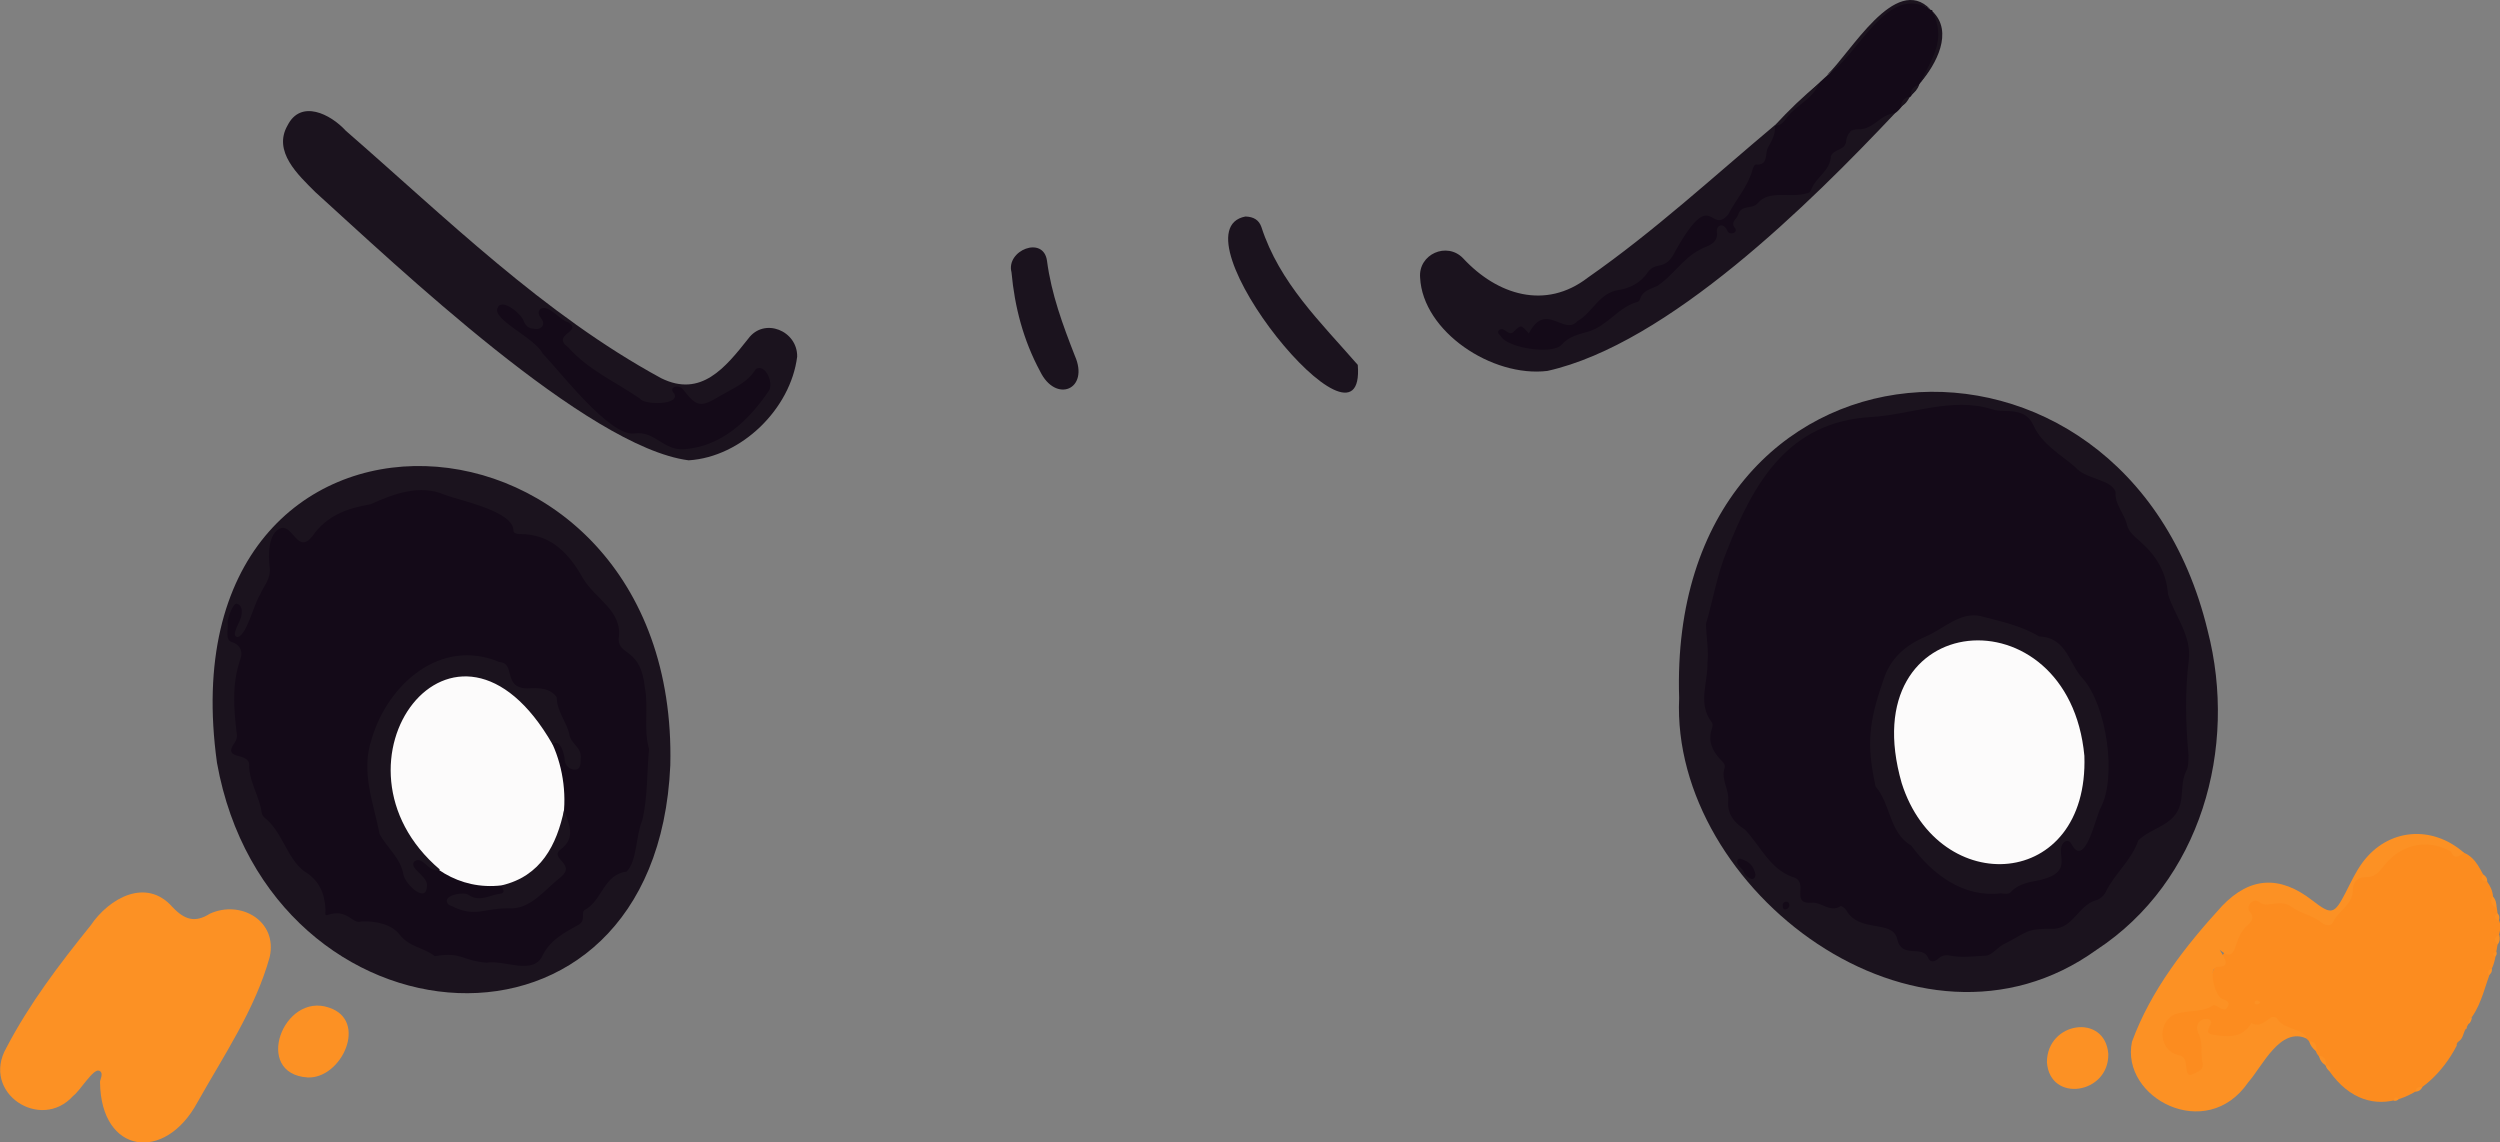<?xml version="1.0" encoding="utf-8"?>
<!-- Generator: Adobe Illustrator 28.2.0, SVG Export Plug-In . SVG Version: 6.00 Build 0)  -->
<svg version="1.1" baseProfile="tiny" id="Layer_1" xmlns="http://www.w3.org/2000/svg" xmlns:xlink="http://www.w3.org/1999/xlink"
	 x="0px" y="0px" viewBox="0 0 1034.6 472.8" overflow="visible" xml:space="preserve">
<rect x="0" y="0" width="1034.6" height="472.8" fill="#808080" stroke="none"/>
<g>
	<path fill="#1B131E" d="M694.9,288.9c-5.1-157.2,184.4-170.1,218.7-28c12.6,48.6-2.8,103.9-46,132.2
		C793.7,446.3,691.3,368.1,694.9,288.9z"/>
	<path fill="#FC8C1F" d="M1019.7,352.9c5.3,2.3,6.9,7.6,9.6,12c1.3,1.8,2.2,3.7,2.4,6c-0.1,1.9,0.7,3.5,1.6,5c0.4,1.7,0.1,3.5,0.9,5
		c1.5,3.4-0.7,6.6-0.6,10c-0.7,3.4-0.9,6.9-2.4,10c-2.7,6.6-4,14-8.3,20.1c-1.4,0.5-0.4,2.1-1.4,2.8c-0.2,0.4-0.5,0.9-0.7,1.3
		l0.1,0.4l-0.4,0.2c-1.2,1.6-1,3.9-2.9,5.2c-0.6,0.4-1.1,1-0.9,1.8c-11.7,22.7-37.9,34.7-54.3,8.2l0,0c-0.7-2.5-3.4-3.6-4-5.9
		c-0.7-2.1-2.3-3.6-3.9-5.2c-4-3-9.5-3-13.1-6.8c-0.3-0.3-1.1-0.5-1.4-0.2c-3.1,3.2-8.4,1.3-11.3,5.2c-2.1,3.4-5.8,2.4-9.1,1.5
		c-4.4,0.6-7.5-0.5-7-6.3c-2.4,2.1-1.5,3.9-1,5.6c1.1,3.6,0.7,7.3,1,10.9c0.8,4.6-8.2,9.5-8.8,3.4c-0.4-3.2-2.4-4.7-4.9-6.4
		c-7.1-3.9-7-15.1,0.8-18c3.3-0.9,6.5-2.2,10.2-2c3.1,0.2,5.9-3.2,9.5-1.3c-13.6-11.4,6.1-23.5,10.4-34.6c0.9-4.1-2.3-9.4,4.6-9.1
		c16.7-1.4,28.4,14.5,32.3,6.1c2.4-3.9,5.9-7.1,6.6-12c0.3-2.5,2.5-3.9,5-4.2c3-0.4,5.2-2,7.1-4.3
		C995.1,345.1,1004.6,347.5,1019.7,352.9z"/>
	<path fill="#1B131E" d="M277.4,316.7c-5.8,132.3-166,119.4-187.6-1C66.2,146,281.2,157.6,277.4,316.7z"/>
	<path fill="#FC9124" d="M41.4,448c-0.3-0.8,1.9-4-0.4-4.9c-2.4-1-8,8.5-10.7,10.4c-13.4,15-38.4-1.2-27.6-20
		c9.5-18.2,21.9-34.5,34.8-50.5c7.7-11.4,23-19.9,33.8-7.7c5.1,5.4,9.4,6.7,15.6,2.8c12.8-5.8,28.1,3.1,24.7,18
		c-6,21.6-19,40.7-29.9,60.1C68.2,481.2,41.8,477.6,41.4,448z"/>
	<path fill="#1B131E" d="M285,190.5c-42-5.4-121-80.7-154.5-111c-7.1-7.1-17.7-16.8-11.5-27.6c5.5-10.9,17.8-4.7,24.1,2.2
		c41.5,36.1,81.9,76,130.5,102.4c16.5,8.2,26.6-4.4,36.1-16.4c6.6-8.9,20.4-3.2,20.2,7.5C327.2,169.1,307,189.1,285,190.5z"/>
	<path fill="#1B131E" d="M784.2,46.9c-35,37.1-93.8,95.4-143.8,106.6c-22.9,2.8-51.6-16.3-52.7-38.6c-0.8-9.7,11.1-15,17.8-8
		c14.1,15.2,34.1,21.5,51.6,8c27.4-19.1,51.9-41.7,77.4-63.1c3.3,2.4-3,11.9-3.5,15.8c-7.8,4.5-8.4,13.9-13.8,20.1
		c-5.7,8.8-10.6-1.2-15.5,6.1c-2.8,4.1-6.3,7.8-8.5,12.3c-0.6,1.2-1.1,2.7-2.4,3.1c-8.5,2.5-13.3,11.7-22.9,12.4
		c-2,0.1-3.7,1.7-4.9,3.3c-2.8,3.8-7.1,5.9-10,9.6c-5.5,4.9-12.7-6.4-18.4,2.7c-0.5,0.7-1.5,1.5-2.1,1.1c-3.5-2.8-6.4,1.1-9.8,0.5
		c2.5,5.4,22.4,5.9,26.1-0.2c1-1.1,2.7-1.4,4.1-1.6c10.7-2.1,17.8-11.9,27.1-16.7c9.4-5.6,15.4-15.2,25.4-19.8c5-1,2.9-9.5,7.4-7.9
		c4.3,2.8,3.1-5.6,9.9-8c5.9-3.1,11.6-5.8,18.6-5.4c10.6,0.1,12.8-12,18.5-18.3c3.8-8.1,12.3-8.8,18.4-13
		C780.1,46.7,782,45.2,784.2,46.9z"/>
	<path fill="#140A18" d="M784.2,46.9c-5.9,0.1-8.9,7-15.4,6.6c-2.5,0-4.2,1.6-4.7,4.3c-0.2,4.8-5,3.5-6.4,6.8c-0.2,6-6,8.6-8,13.5
		c-0.4,1-0.8,1.8-2,1.9c-6.7,2.1-15.6-1.6-20.3,4.1c-2.3,2.7-6.8,0.4-8.1,4.8c-0.6,1.9-3.5,3.1-1.1,5.7c0.9,2-2.7,2.9-3.4,0.8
		c-1.6-3.6-5-2.3-4.2,1.4c-0.1,4.6-4.6,5-7.1,6.5c-7.1,3.7-11.1,10.7-17.6,15c-2.7,1.3-6.1,1.9-7.2,5.5c-0.1,0.4-0.5,1-0.9,1.1
		c-8,2.1-12.6,10-20.4,12.3c-4.1,1.2-8,1.9-11.2,5.5c-3.8,4.2-22,1.3-24.9-3.3c-0.5-0.9-2.2-1.6-0.8-2.9c2.2-1.5,3.8,3.2,6.1,0.6
		c2.9-2.8,2.9-2.7,6.1,0.9c7-13.6,14.5,1.2,20.1-5.1c6.3-3.5,8.9-11.7,17.1-12.9c4.7-0.7,9.1-3,12-7.3c3.6-5,7.3,0.1,11.7-9.3
		c15.1-26.6,13.9-5.9,21.6-14.6c3.2-6.3,8.2-11.6,10.1-18.7c0.2-0.8,0.9-2.1,1.3-2c5.4,0.4,3.7-4.4,5-6.9c1.6-2.9,3.3-5.7,2.9-9.2
		c0,0,0,0,0,0c7.6-6.6,14.3-14.2,21.7-20.8c11.4-9.1,25.9-40.5,42.8-27.1c0.6,0,0.8,0.2,0.8,0.8c9.6,11.9-2.4,25.3-9.1,35.1
		l-0.4,0.2C788.1,42.2,786.7,45.2,784.2,46.9z"/>
	<path fill="#FC9124" d="M1019.7,352.9c-2,1.4-3.9,3-5.4-0.5c-10.3-5.7-21.1-2.9-28.3,6.6c-1.8,2.2-3.6,4.2-7,4
		c-3.4-0.1-5.2,2-5.3,5.3c0,6.2-6.1,8.6-8.3,13.5c-0.7,1.5-3.1,1.3-4.5,0.1c-3.8-3.1-8.8-3.8-12.7-6.7c-2.1-1.6-4.7-1.5-7.2-1.2
		c-2.1,0.2-4.1,0.9-6.1-0.7c-2.4-2-5.8,1.8-3.8,4.1c1.9,2.3,0.9,3.7-0.8,5.4c-6.7,5-3.7,16.9-11.7,10.3c2.8,4.4,4.2,7.2-1.1,7
		c-0.4,0-0.9,0.5-1.2,0.8c-1.8,2.2,0.5,10.9,3,12.3c1.3,0.7,3.8,1,2.7,3.3c-1,2.1-2.7,1.1-4.2,0.1c-0.5-0.4-1.5-0.8-1.8-0.6
		c-5.2,3.5-11.8,1.6-17.1,4.3c-6.1,4.2-5.1,14.2,2.3,16.3c5.5,0.5,2,8,5.3,8.3c1.9-0.9,5.8-1.7,5-5c-0.9-3.8,0.2-7.7-1.4-11.6
		c-4-7.6,7.3-8.4,4.5-3.9c-1.9,3.5-0.4,3.6,3.1,4.1c5.9,0.8,10.7,0.4,14-5.1c3.5,1.8,5.7-0.7,8.2-2.4c0.5-0.3,2-0.1,2.3,0.3
		c2.6,5,11.1,4.1,12.4,8.5c-11-5-18.2,11.3-24.2,18.1c-17.3,25.3-53,6.4-48.1-16.8c7.8-21.3,22.1-39.6,37.3-56.2
		c11.6-12.1,23.9-12.7,37.3-2.3c8,6.2,9.1,5.9,13.8-3.2c2.2-4.3,4.2-8.7,7.1-12.6C988.2,342.9,1006.3,341.2,1019.7,352.9z"/>
	<path fill="#1B131E" d="M515.4,89.6c3.5,0.1,5.6,1.5,6.6,4.3c7.5,23.2,24.5,39.4,39.9,57.1C565.5,195.8,484.2,95.6,515.4,89.6z"/>
	<path fill="#1B131E" d="M418.6,112.7c-2.4-9.1,13.3-15.4,14.7-4.7c1.8,13.7,6.5,26.4,11.5,39.2c6.2,14-7.9,19.9-14.4,6.4
		C423.5,140.8,419.9,127,418.6,112.7z"/>
	<path fill="#FC9124" d="M127.4,445.9c-22.9-1.4-10.2-35.5,8.8-28.9C152.5,422.4,141.4,446.4,127.4,445.9z"/>
	<path fill="#FC9124" d="M872.5,436.1c0.4,16.7-24.2,20.5-25.4,3.5C847.1,422.8,871.1,419.2,872.5,436.1z"/>
	<path fill="#1B131E" d="M798.9,3.9c-18.2-11.3-30,19.7-42.8,27.1C765.7,22.2,784.4-11.3,798.9,3.9z"/>
	<path fill="#1B131E" d="M794.7,34.2c5.1-10.6,10.8-17.7,5-29.5C808.6,13.1,801.2,26.8,794.7,34.2z"/>
	<path fill="#1B131E" d="M752.7,34.6c-2.5,6.4-9.2,8.8-13.1,13.9c-1.2,1.6-2.5,3.7-5.1,3.4C740.2,45.7,746.2,39.9,752.7,34.6z"/>
	<path fill="#1B131E" d="M790.8,39.4c-0.1-2.4,1.2-3.7,3.4-4.3C793.6,36.9,792.4,38.3,790.8,39.4z"/>
	<path fill="#1B131E" d="M786.7,44.1c0.1-2.3,1.4-3.6,3.6-4.1C789.6,41.8,788.4,43.2,786.7,44.1z"/>
	<path fill="#FC9124" d="M1033.2,375.9c-2.1-1.2-2.9-2.8-1.6-5C1032.9,372.3,1033.2,374.1,1033.2,375.9z"/>
	<path fill="#FC9124" d="M1033.6,390.9c-1.3-1.6-1.7-3,0.7-4C1034.6,388.3,1034.6,389.7,1033.6,390.9z"/>
	<path fill="#FC9124" d="M959.7,436.9c2.5,0.3,3,1.9,2.9,4.1C961,440,960,438.7,959.7,436.9z"/>
	<path fill="#FC9124" d="M955.6,430.9c2.7,0.1,3.2,1.9,3,4.2C957.1,434,956.1,432.6,955.6,430.9z"/>
	<path fill="#FC9124" d="M1029.3,364.9c-1.7-0.4-3.3-0.8-1.6-3C1028.8,362.6,1029.4,363.6,1029.3,364.9z"/>
	<path fill="#FC9124" d="M1034.1,380.9c-1.9-0.7-2-1.7-0.6-3C1034.4,378.8,1034.5,379.8,1034.1,380.9z"/>
	<path fill="#FC9124" d="M999.6,451.8c0.1-1.9,1.5-2,2.9-2C1001.9,451.1,1000.9,451.7,999.6,451.8z"/>
	<path fill="#FC9124" d="M1032.5,395.9c-1.3-1.1-0.6-1.6,0.6-2C1033.4,394.7,1033.2,395.4,1032.5,395.9z"/>
	<path fill="#FC9124" d="M1029.9,403.6c-0.4-1.3-0.3-2.3,1.3-2.7C1031.4,402.1,1030.9,403,1029.9,403.6z"/>
	<path fill="#FC9124" d="M990.6,455.5c0.3-1.2,0.8-2,2-0.6C992.1,455.5,991.4,455.7,990.6,455.5z"/>
	<path fill="#FC9124" d="M962.5,440.9c1.6,0,2.1,1,1.9,2.5C963.4,442.9,962.7,442.1,962.5,440.9z"/>
	<path fill="#FC9124" d="M1021.6,423.8c0.1-1.1-0.1-2.4,1.4-2.8C1022.8,422.1,1022.5,423.1,1021.6,423.8z"/>
	<path fill="#FC9124" d="M1019.7,427.2c0.3-0.5,0.5-0.9,0.8-1.4C1020.2,426.3,1020,426.8,1019.7,427.2z"/>
	<path fill="#FC9124" d="M1016.7,432.4c0.3-0.5,0.6-1,0.9-1.5C1017.4,431.4,1017,431.9,1016.7,432.4z"/>
	<path fill="#FC9124" d="M1015.7,434.2c0.3-0.4,0.6-0.9,0.9-1.3C1016.3,433.3,1016,433.8,1015.7,434.2z"/>
	<path fill="#FC9124" d="M1011.7,440.2c0.3-0.4,0.6-0.8,0.9-1.3C1012.3,439.3,1012,439.7,1011.7,440.2z"/>
	<path fill="#FC9124" d="M1020.5,425.7c0.1-0.2,0.2-0.4,0.3-0.6c0,0,0,0.4,0,0.4L1020.5,425.7z"/>
	<path fill="#140A18" d="M905.8,273.2c-1.6,13.1-1.3,26.4-0.1,39.4c-0.1,2.2,0.1,4.4-0.9,6.4c-2.3,4.4-1.3,9.2-2.5,13.8
		c-2.4,9-12,9.6-17.4,15c-2.7,8.2-9.8,13.7-13.5,21.4c-0.7,1.5-2.5,3-4.1,3.4c-7.2,2.1-9.3,11.5-17.6,11.8
		c-11.2-0.2-10.4,1.2-19.6,5.9c-3.4,1.4-5.6,5.1-8.4,5.2c-4.4,0.2-8.9,0.8-13.2,0.2c-2.5-0.4-4.2-0.9-6.2,0.9
		c-1.4,1.3-3.5,2.1-4.4-0.3c-2.5-5.5-10.9,0.8-12.8-7.8c-2-8.1-15.7-2.2-21.1-11.9c-0.5-0.8-2-1.8-2.3-1.6c-4.5,2.9-8-2-12.3-1.4
		c-8.8,0.4-0.2-8.9-7.7-10.7c-9.6-3.6-13.2-13-19.6-19.6c-4.5-2.8-7.4-6.6-6.9-12.1c0.4-4.6-3.1-8.7-1.5-13.4c0.5-1.6-1-2.7-2-3.8
		c-3.2-3.5-4.9-7.5-3.3-12.3c0.3-1,0.6-2-0.1-2.9c-5.8-7.7-1.5-16.2-1.7-24.3c0.6-5.4-0.5-10.9-0.6-16.3c3-10.2,4.6-20.7,8.8-30.6
		c11.1-28.4,25.6-53,59.3-55c16.5-0.9,33.7-8.5,50.4-3.2c3,1,6.2,0.4,9.4,1c3.8,0.6,6.1,2.3,7.6,5.6c3.6,7.9,11,11.9,17.2,17.2
		c4.2,5.2,15.2,5.1,16.8,10.4c-0.4,5.2,3.6,8.8,4.7,13.5c0.7,3.1,3.3,5,5.5,7c6.6,5.8,10.8,12.6,11.5,21.8
		C899.8,254.5,907.1,263.1,905.8,273.2z"/>
	<path fill="#140A18" d="M726.5,362c-0.3,3.7-4.4,0.7-4.9-1.3c-0.7-1.7-3.4-2.5-2.5-4.9c0.1-0.3,0.9-0.5,1.2-0.4
		C723.8,356.5,725.7,358.1,726.5,362z"/>
	<path fill="#140A18" d="M740.5,374.5c0.1,1.9-2.9,2.8-2.7,0.5C737.3,373,740.4,372.3,740.5,374.5z"/>
	<path fill="#FC9124" d="M935.4,414.8c-0.7,0.9-1.6,1.2-2.3,0.4C932.8,413.7,934.5,413.9,935.4,414.8z"/>
	<path fill="#140A18" d="M111.6,234.7c-0.6-4.4-0.8-14.4,4.8-16.2c4.9-1.1,6.9,11,12.9,3.4c5.8-8.5,14.4-11.6,24-13.2
		c9.9-4.5,20.6-8.3,30.6-4c6.4,2.5,28.8,6.8,28.6,15c0,0.9,1.4,1.3,2.5,1.3c13-0.1,20.5,8.1,26.2,18.2c5.1,8.8,16.8,13.6,14.8,25.3
		c0.2,7.2,9.2,3.3,10.9,20.3c1.6,8.3-0.7,16.8,1.7,25.2c-0.9,9.3-0.5,20.5-2.9,29.8c-2.6,6-2,16.6-6.4,20.9
		c-9.5,1.2-10.1,12-17.2,15.8c-1.9,1,0.4,4.1-2.3,6c-5.9,3.3-11.8,6.2-15.1,12.6c-3.8,8.9-15.8,2-23.3,3.3
		c-10.8-0.9-9.9-4.6-21.5-2.7c-4.4-3.6-10.5-3.7-14.5-8.9c-3.3-4.3-9.8-5.7-15.8-5.5c-3.8,1.5-5.6-5.6-14.2-2.6
		c-1.2,0.4-0.6-1.4-0.7-2.3c-0.3-6.7-2.6-12.2-8.9-15.9c-7.2-5.6-8.9-16.3-16.3-22.1c-0.6-0.5-1.1-1.4-1.2-2.1
		c-0.9-6.6-4.9-12.3-5.2-18.9c0.9-6.8-11.4-2.2-6.1-9.9c0.9-1.2,1.2-2.4,1-3.7c-1.3-10.6-2.1-21,1.6-31.4c0.7-2,0.5-5.4-3.7-6.7
		c-2.9-0.9-1.3-5.3-1.7-8c-0.2-1.4,2.4-8.8,4-7.8c1.9,0.6,2.1,2.9,1.7,4.7c0,2.2-4.5,8.1-1.9,9c3.9,0.4,7.2-14.2,9.7-17.6
		C109.1,242.4,112.2,239.7,111.6,234.7z"/>
	<path fill="#140A18" d="M283.4,185.9c-8.9,0.8-12.3-7.8-21-6.5c-10.1,1.2-30.4-25.4-37.9-33.2c-3-6.3-21.4-14.2-18.5-18.9
		c1.7-4.1,9.9,2.7,10.7,5.5c0.7,1.8,2,3.2,4.1,3.2c2.9,0.8,5.3-1.5,3.2-4.2c-1-1.3-1.7-2.7-0.3-4c3.5-1.9,7.9,4.7,11.5,5.6
		c6.2,3.9-7.4,5,0,10.4c8.5,9.5,19.4,14.1,29.7,21.2c1.5,2.6,16.9,2.8,14.1-2.2c-2.7-2.6,2-4,3.7-1.6c5.8,7.5,7.3,7.4,15.4,2.6
		c5.4-3.2,11.3-5.4,14.7-11.1c4.1-2.4,7.7,6.3,5.2,9.3C309.8,174,298.8,184.6,283.4,185.9z"/>
	<path fill="#1B131E" d="M828.1,369.7c-15.5,1.9-28.5-7.9-37.1-19.7c-9.3-5.5-8.4-17.1-14.8-24.5c-3.8-17.3-2.8-26.7,3-43.4
		c3-9.9,9.4-15.1,18.2-18.9c6.9-3,13.8-10,22-8.3c8.4,2.2,17,4,24.5,8.5c11.5,0.4,12.3,11.5,18.2,17.6c9.6,11,14.1,40.3,7.2,53.4
		c-1.9,3.3-6.5,25.6-12.1,14.8c-0.5-1-1.7-1.7-3-0.7c-4.4,4.4,5,12.2-10,15.7c-4,0.8-8.5,1.4-11.7,4.6
		C831.4,370.4,829.6,369.8,828.1,369.7z"/>
	<path fill="#FCFBFB" d="M228.7,308.1c8.9,19.6,6.8,49.7-16.3,58.1c-1.6,0.5-3.2,1-4.8,0.2c-35.3,4.2-57.3-39.7-42.5-69.3
		C178.7,267.2,220.9,278.2,228.7,308.1z"/>
	<path fill="#1B131E" d="M228.7,308.1c-40.3-70.4-98.3,8-46.6,51.8c-4.8,1.7-6.9-5.9-10.5-3.5c-2.8,2.8,5.1,5.9,5.1,9.8
		c0.1,8.4-9-0.3-9.7-4.1c-1.1-6.9-6.8-11.2-9.9-16.9c-2.5-13-7.9-25.7-3.3-39.3c6.6-22.7,28.6-42.2,52.9-31.9
		c6.9,0.4,1.1,10.7,11.6,10.9c4.2-0.3,9.5-0.3,12.1,3.7c0,5.7,4,10,5.2,15.2c0.5,4.1,5.3,5.4,4.7,10.1c0,2.2,0,4.5-2.2,4.6
		c-2,0.1-4.1-1.3-4.4-3.9C233.7,312.4,231.8,305.2,228.7,308.1z"/>
	<path fill="#1B131E" d="M207.6,366.4c16.2-3.8,22.8-16.6,25.9-31.5c1.5,5.7,5.4,11.6-1.6,16.7c-4.6,3.8,6.6,5.8,0.3,11.3
		c-6.7,5.1-12.6,13.7-21.9,13c-10.2-0.1-13.6,4-23.5-1c-1-0.2-1.8-0.9-1.9-2.1c0-2.7,7.5-3.8,9.1-2.4c4.6,3.1,8.7-0.1,12.9-0.5
		C209.7,369.5,207.7,367.6,207.6,366.4z"/>
	<path fill="#FCFBFB" d="M862.6,312.8c1.9,55.7-60.3,59.5-75.6,11.3C766,251,856.2,244,862.6,312.8z"/>
</g>
</svg>
